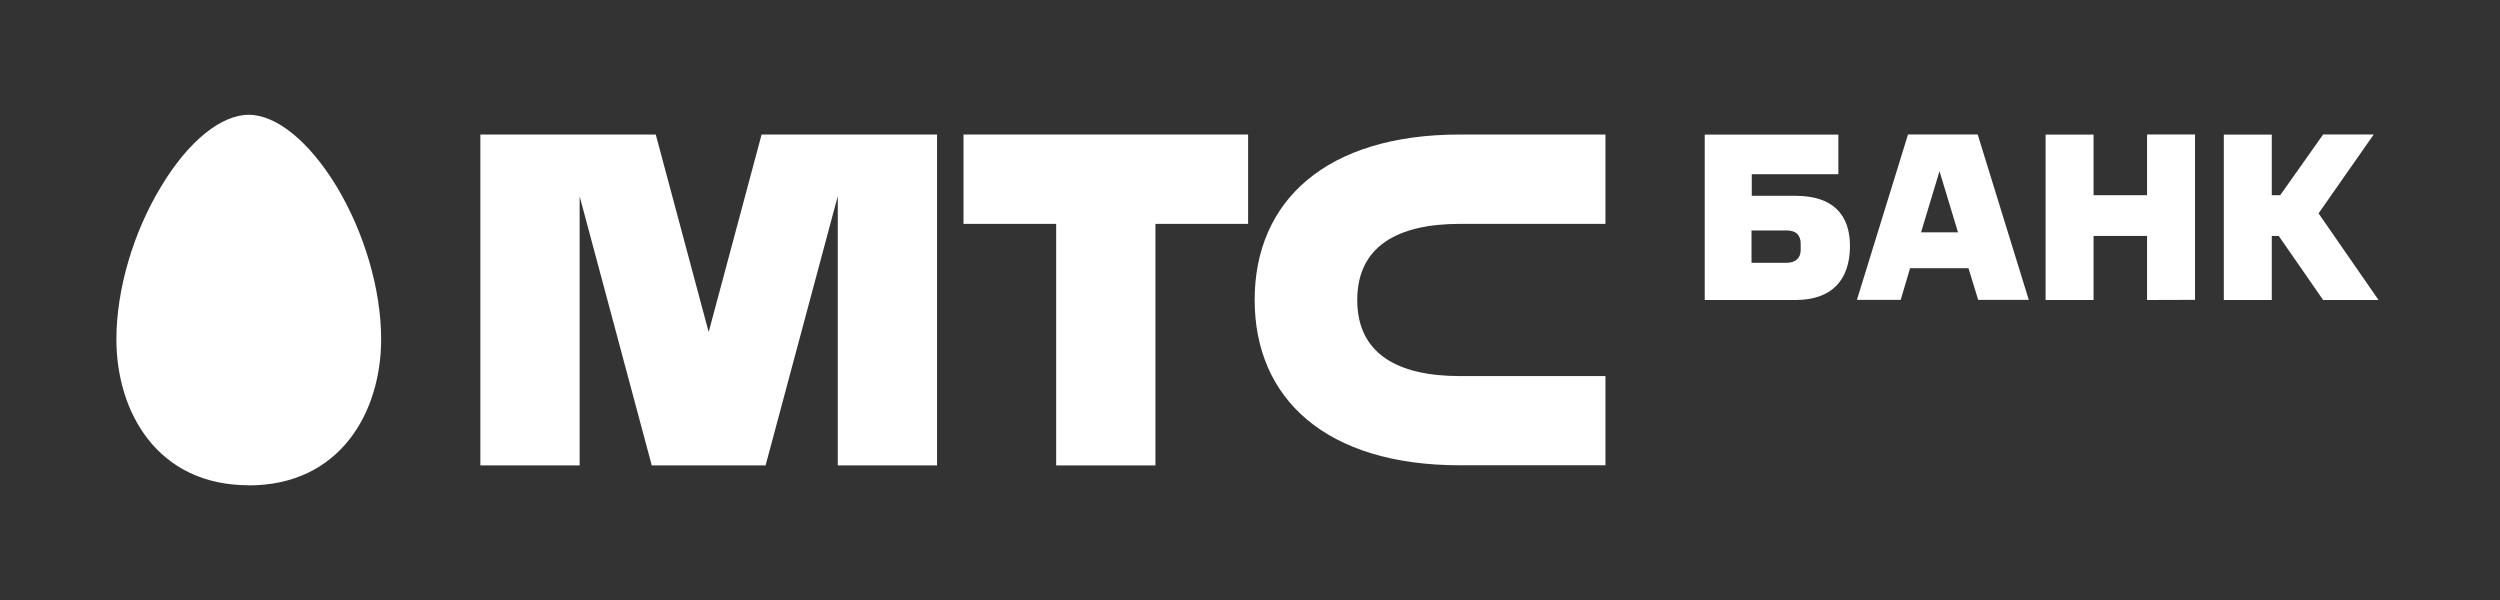 <svg width="200" height="48" viewBox="0 0 200 48" fill="none" xmlns="http://www.w3.org/2000/svg">
<rect x="0" y="0" width="200" height="48" fill="#333333" stroke="none"/>
<g clip-path="url(#clip0_2576_23435)">
<path d="M77.081 17.91H84.493V37.234H92.435V17.91H99.848V10.762H77.081V17.91Z" fill="white"/>
<path d="M116.79 17.91H128.436V10.762H116.79C106.085 10.762 100.373 16.081 100.373 23.992C100.373 31.903 106.085 37.222 116.79 37.222H128.436V30.086H116.79C111.836 30.086 108.58 28.315 108.58 24C108.58 19.685 111.836 17.91 116.79 17.91Z" fill="white"/>
<path d="M60.928 10.762L56.694 26.564L52.461 10.762H38.429V37.234H46.371V15.704L52.142 37.234H61.247L67.022 15.688V37.234H74.964V10.762H60.928Z" fill="white"/>
<path d="M19.899 38.822C12.58 38.822 9.312 32.95 9.312 27.148C9.312 23.172 10.654 18.588 12.907 14.891C15.07 11.299 17.689 9.183 19.899 9.183C22.11 9.183 24.724 11.307 26.904 14.879C29.145 18.58 30.491 23.16 30.491 27.137C30.491 32.973 27.215 38.83 19.899 38.83" fill="white"/>
<path d="M143.632 24H136.378V10.77H147.068V13.938H140.141V15.665H143.643C146.581 15.665 147.998 17.121 147.998 19.693C147.986 22.386 146.569 24 143.632 24ZM142.923 18.436H140.122V21.024H142.923C143.632 21.024 144.056 20.662 144.056 19.988V19.51C144.056 18.817 143.69 18.436 142.923 18.436Z" fill="white"/>
<path d="M158.216 10.758L162.302 23.988H158.255L157.477 21.455H152.807L152.056 23.988H148.554L152.64 10.758H158.216ZM153.683 18.587H156.64L155.161 13.696L153.683 18.587Z" fill="white"/>
<path d="M171.765 24V18.875H167.485V24H163.648V10.77H167.485V15.614H171.765V10.758H175.602V23.988L171.765 24Z" fill="white"/>
<path d="M181.742 15.614H182.415L185.851 10.758H189.898L185.485 17.07L190.283 24H185.851L182.298 18.875H181.742V24H177.905V10.77H181.742V15.614Z" fill="white"/>
</g>
<defs>
<clipPath id="clip0_2576_23435">
<rect width="180.972" height="29.651" fill="white" transform="translate(9.312 9.175)"/>
</clipPath>
</defs>
</svg>
